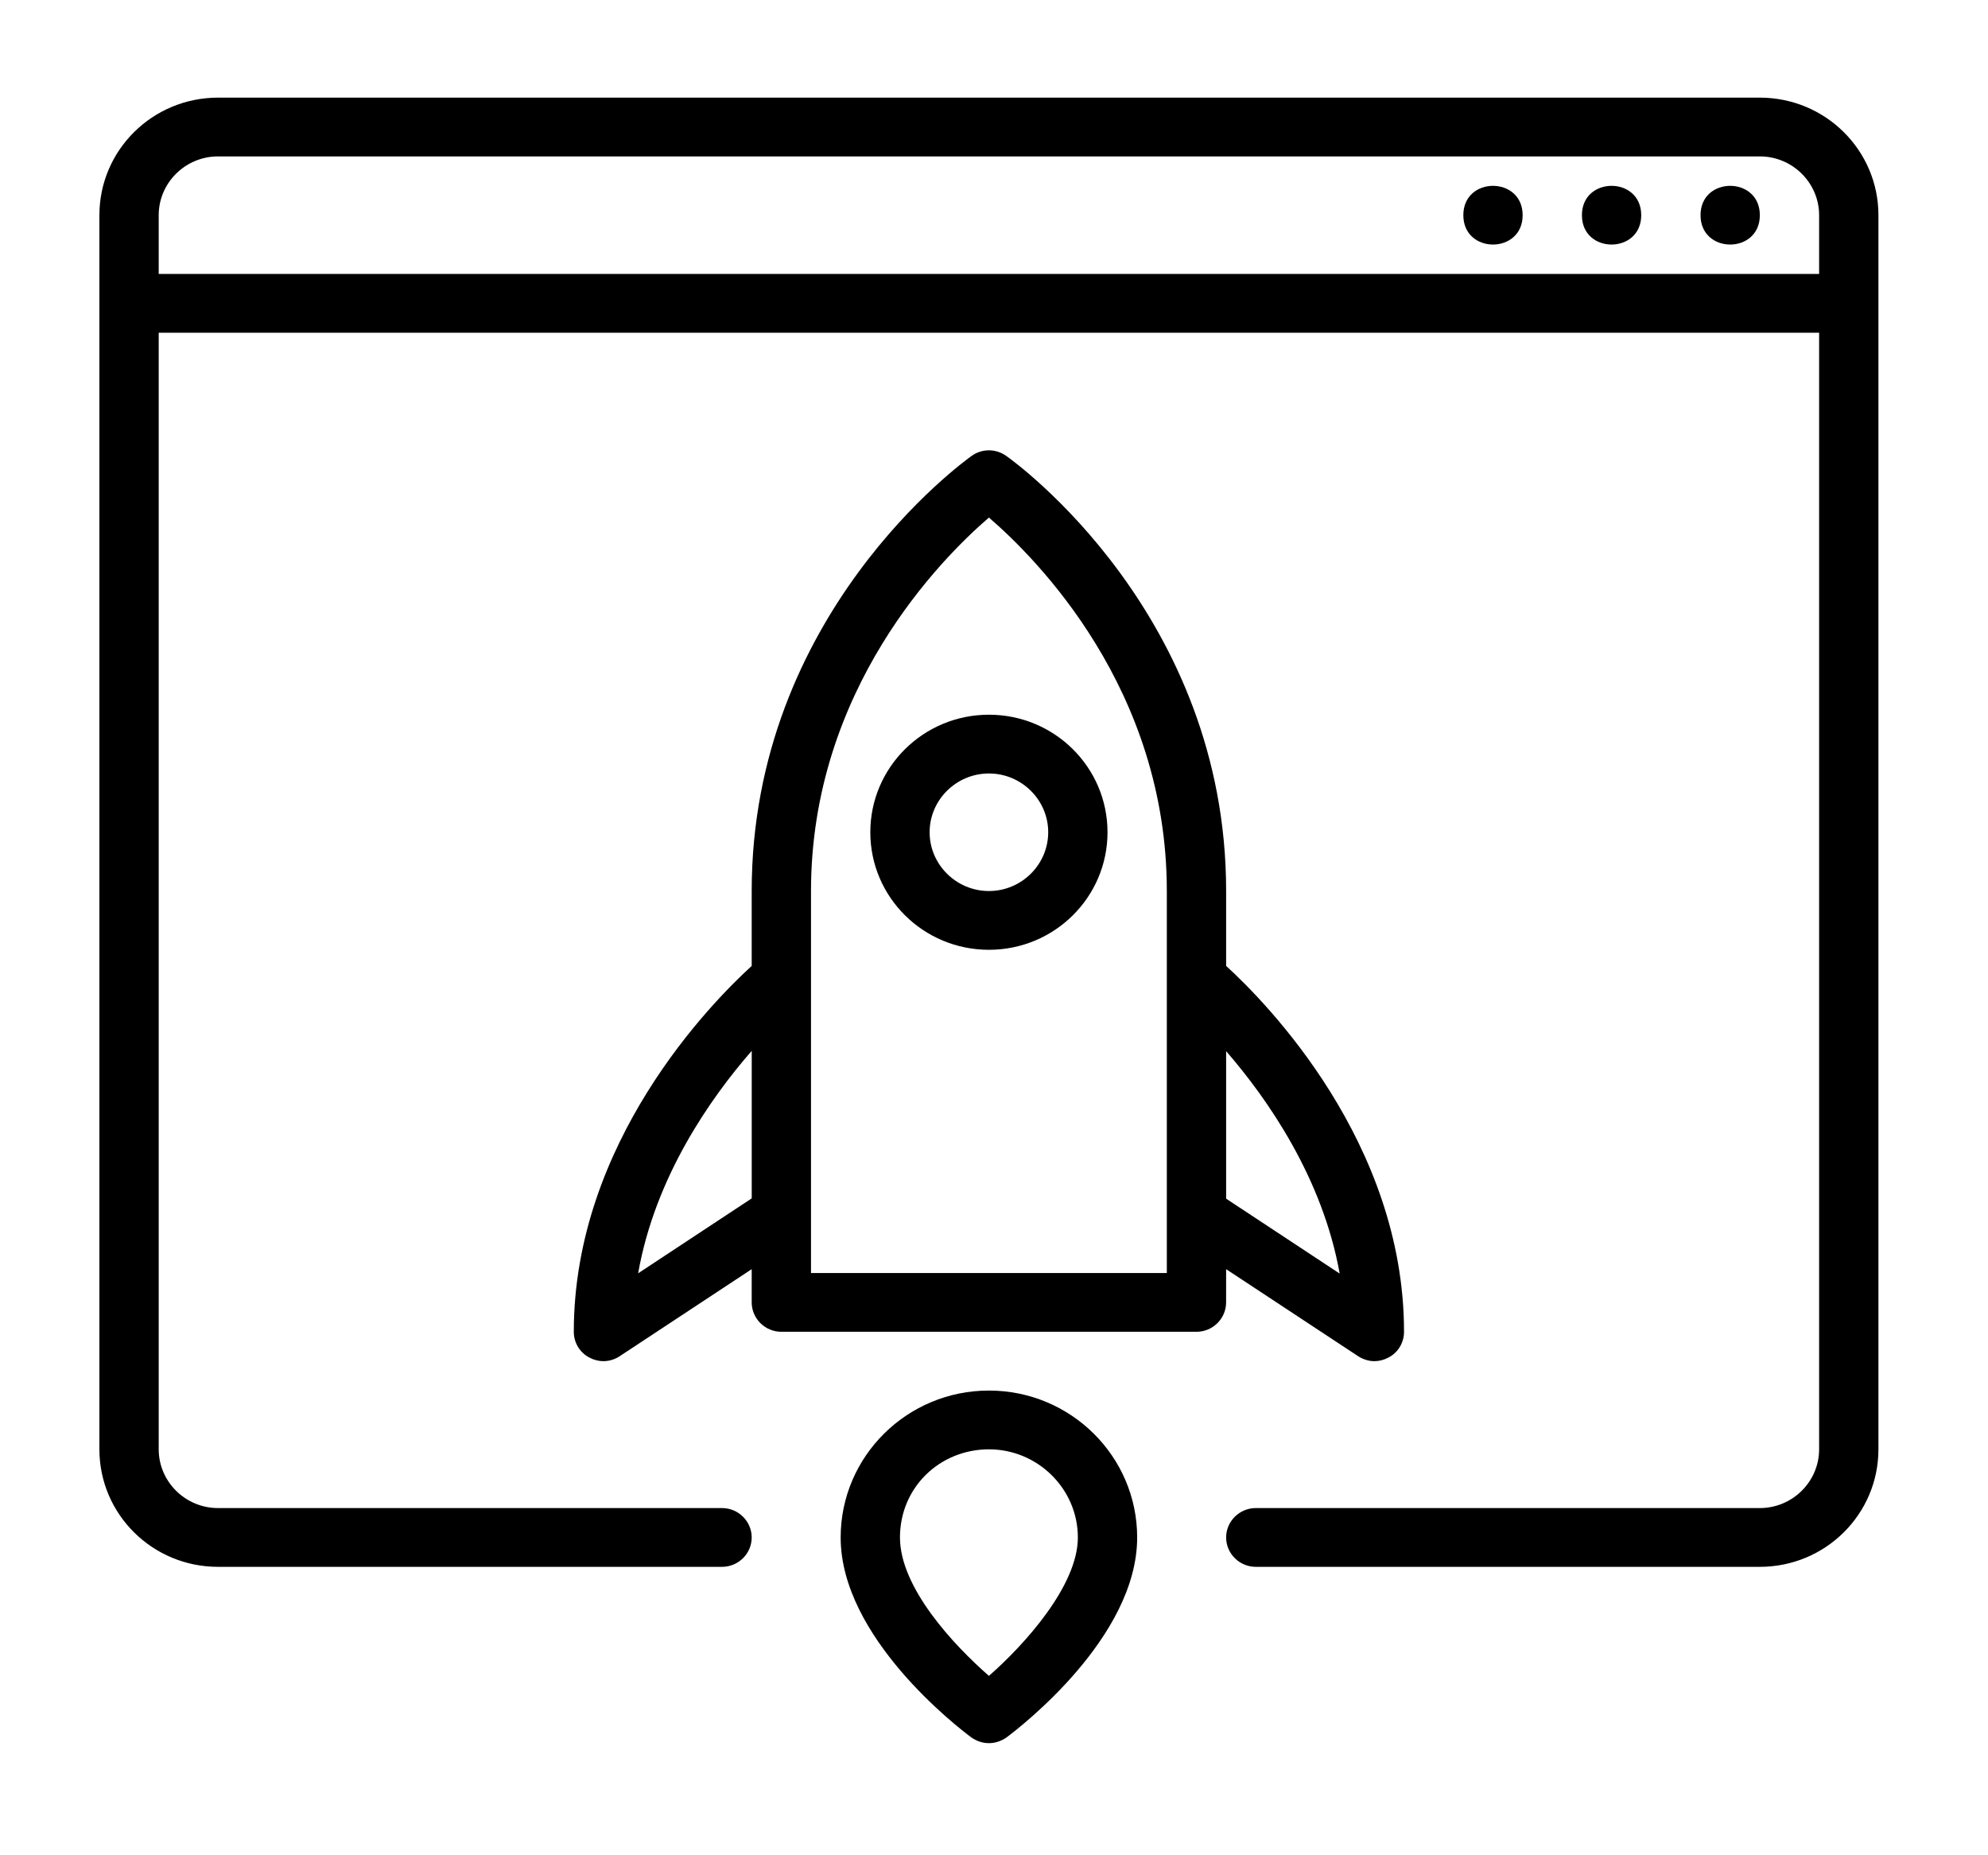 <svg width="60" height="56" viewBox="0 0 60 56" fill="none" xmlns="http://www.w3.org/2000/svg">
<path d="M53.114 2.947H6.58C4.602 2.947 3 4.535 3 6.495V43.747C3 45.707 4.602 47.294 6.58 47.294H21.792C22.285 47.294 22.687 46.895 22.687 46.407C22.687 45.92 22.285 45.52 21.792 45.52H6.58C5.595 45.52 4.79 44.722 4.79 43.747V10.043H54.903V43.747C54.903 44.722 54.098 45.52 53.114 45.52H37.901C37.409 45.52 37.006 45.92 37.006 46.407C37.006 46.895 37.409 47.294 37.901 47.294H53.114C55.091 47.294 56.693 45.707 56.693 43.747V6.495C56.693 4.535 55.091 2.947 53.114 2.947ZM54.903 8.269H4.79V6.495C4.79 5.519 5.595 4.721 6.58 4.721H53.114C54.098 4.721 54.903 5.519 54.903 6.495V8.269Z" fill="black"/>
<path d="M53.114 6.495C53.114 7.677 51.324 7.677 51.324 6.495C51.324 5.314 53.114 5.314 53.114 6.495Z" fill="black"/>
<path d="M49.534 6.495C49.534 7.677 47.744 7.677 47.744 6.495C47.744 5.314 49.534 5.314 49.534 6.495Z" fill="black"/>
<path d="M45.955 6.495C45.955 7.677 44.165 7.677 44.165 6.495C44.165 5.314 45.955 5.314 45.955 6.495Z" fill="black"/>
<path d="M37.006 38.309L40.988 40.935C41.14 41.032 41.31 41.086 41.48 41.086C41.623 41.086 41.767 41.05 41.901 40.979C42.196 40.828 42.375 40.527 42.375 40.199C42.375 34.487 38.223 30.265 37.006 29.156V26.895C37.006 18.549 30.634 13.946 30.366 13.759C30.052 13.537 29.641 13.537 29.327 13.759C29.059 13.954 22.687 18.557 22.687 26.895V29.156C21.47 30.265 17.318 34.478 17.318 40.199C17.318 40.527 17.497 40.828 17.792 40.979C17.926 41.05 18.07 41.086 18.213 41.086C18.383 41.086 18.562 41.032 18.705 40.935L22.687 38.309V39.312C22.687 39.8 23.09 40.199 23.582 40.199H36.111C36.603 40.199 37.005 39.8 37.005 39.312L37.006 38.309ZM37.006 31.728C38.25 33.165 39.914 35.542 40.433 38.442L37.006 36.181V31.728ZM22.688 36.172L19.26 38.434C19.77 35.533 21.435 33.156 22.688 31.719V36.172ZM35.216 29.555V38.425H24.477V26.895C24.477 20.81 28.406 16.863 29.847 15.622C31.287 16.864 35.216 20.793 35.216 26.895V29.555Z" fill="black"/>
<path d="M26.267 25.121C26.267 27.081 27.869 28.669 29.847 28.669C31.824 28.669 33.426 27.081 33.426 25.121C33.426 23.161 31.824 21.573 29.847 21.573C27.869 21.573 26.267 23.161 26.267 25.121ZM31.636 25.121C31.636 26.096 30.831 26.895 29.847 26.895C28.862 26.895 28.057 26.096 28.057 25.121C28.057 24.145 28.862 23.347 29.847 23.347C30.831 23.347 31.636 24.145 31.636 25.121Z" fill="black"/>
<path d="M29.847 41.973C27.377 41.973 25.372 43.96 25.372 46.408C25.372 49.423 28.907 52.138 29.31 52.439C29.471 52.554 29.659 52.616 29.847 52.616C30.035 52.616 30.222 52.554 30.384 52.439C30.786 52.137 34.321 49.423 34.321 46.408C34.321 43.96 32.316 41.973 29.847 41.973ZM29.847 50.585C28.791 49.663 27.162 47.925 27.162 46.408C27.162 44.891 28.37 43.747 29.847 43.747C31.323 43.747 32.531 44.944 32.531 46.408C32.531 47.871 30.902 49.663 29.847 50.585Z" fill="black"/>
</svg>
